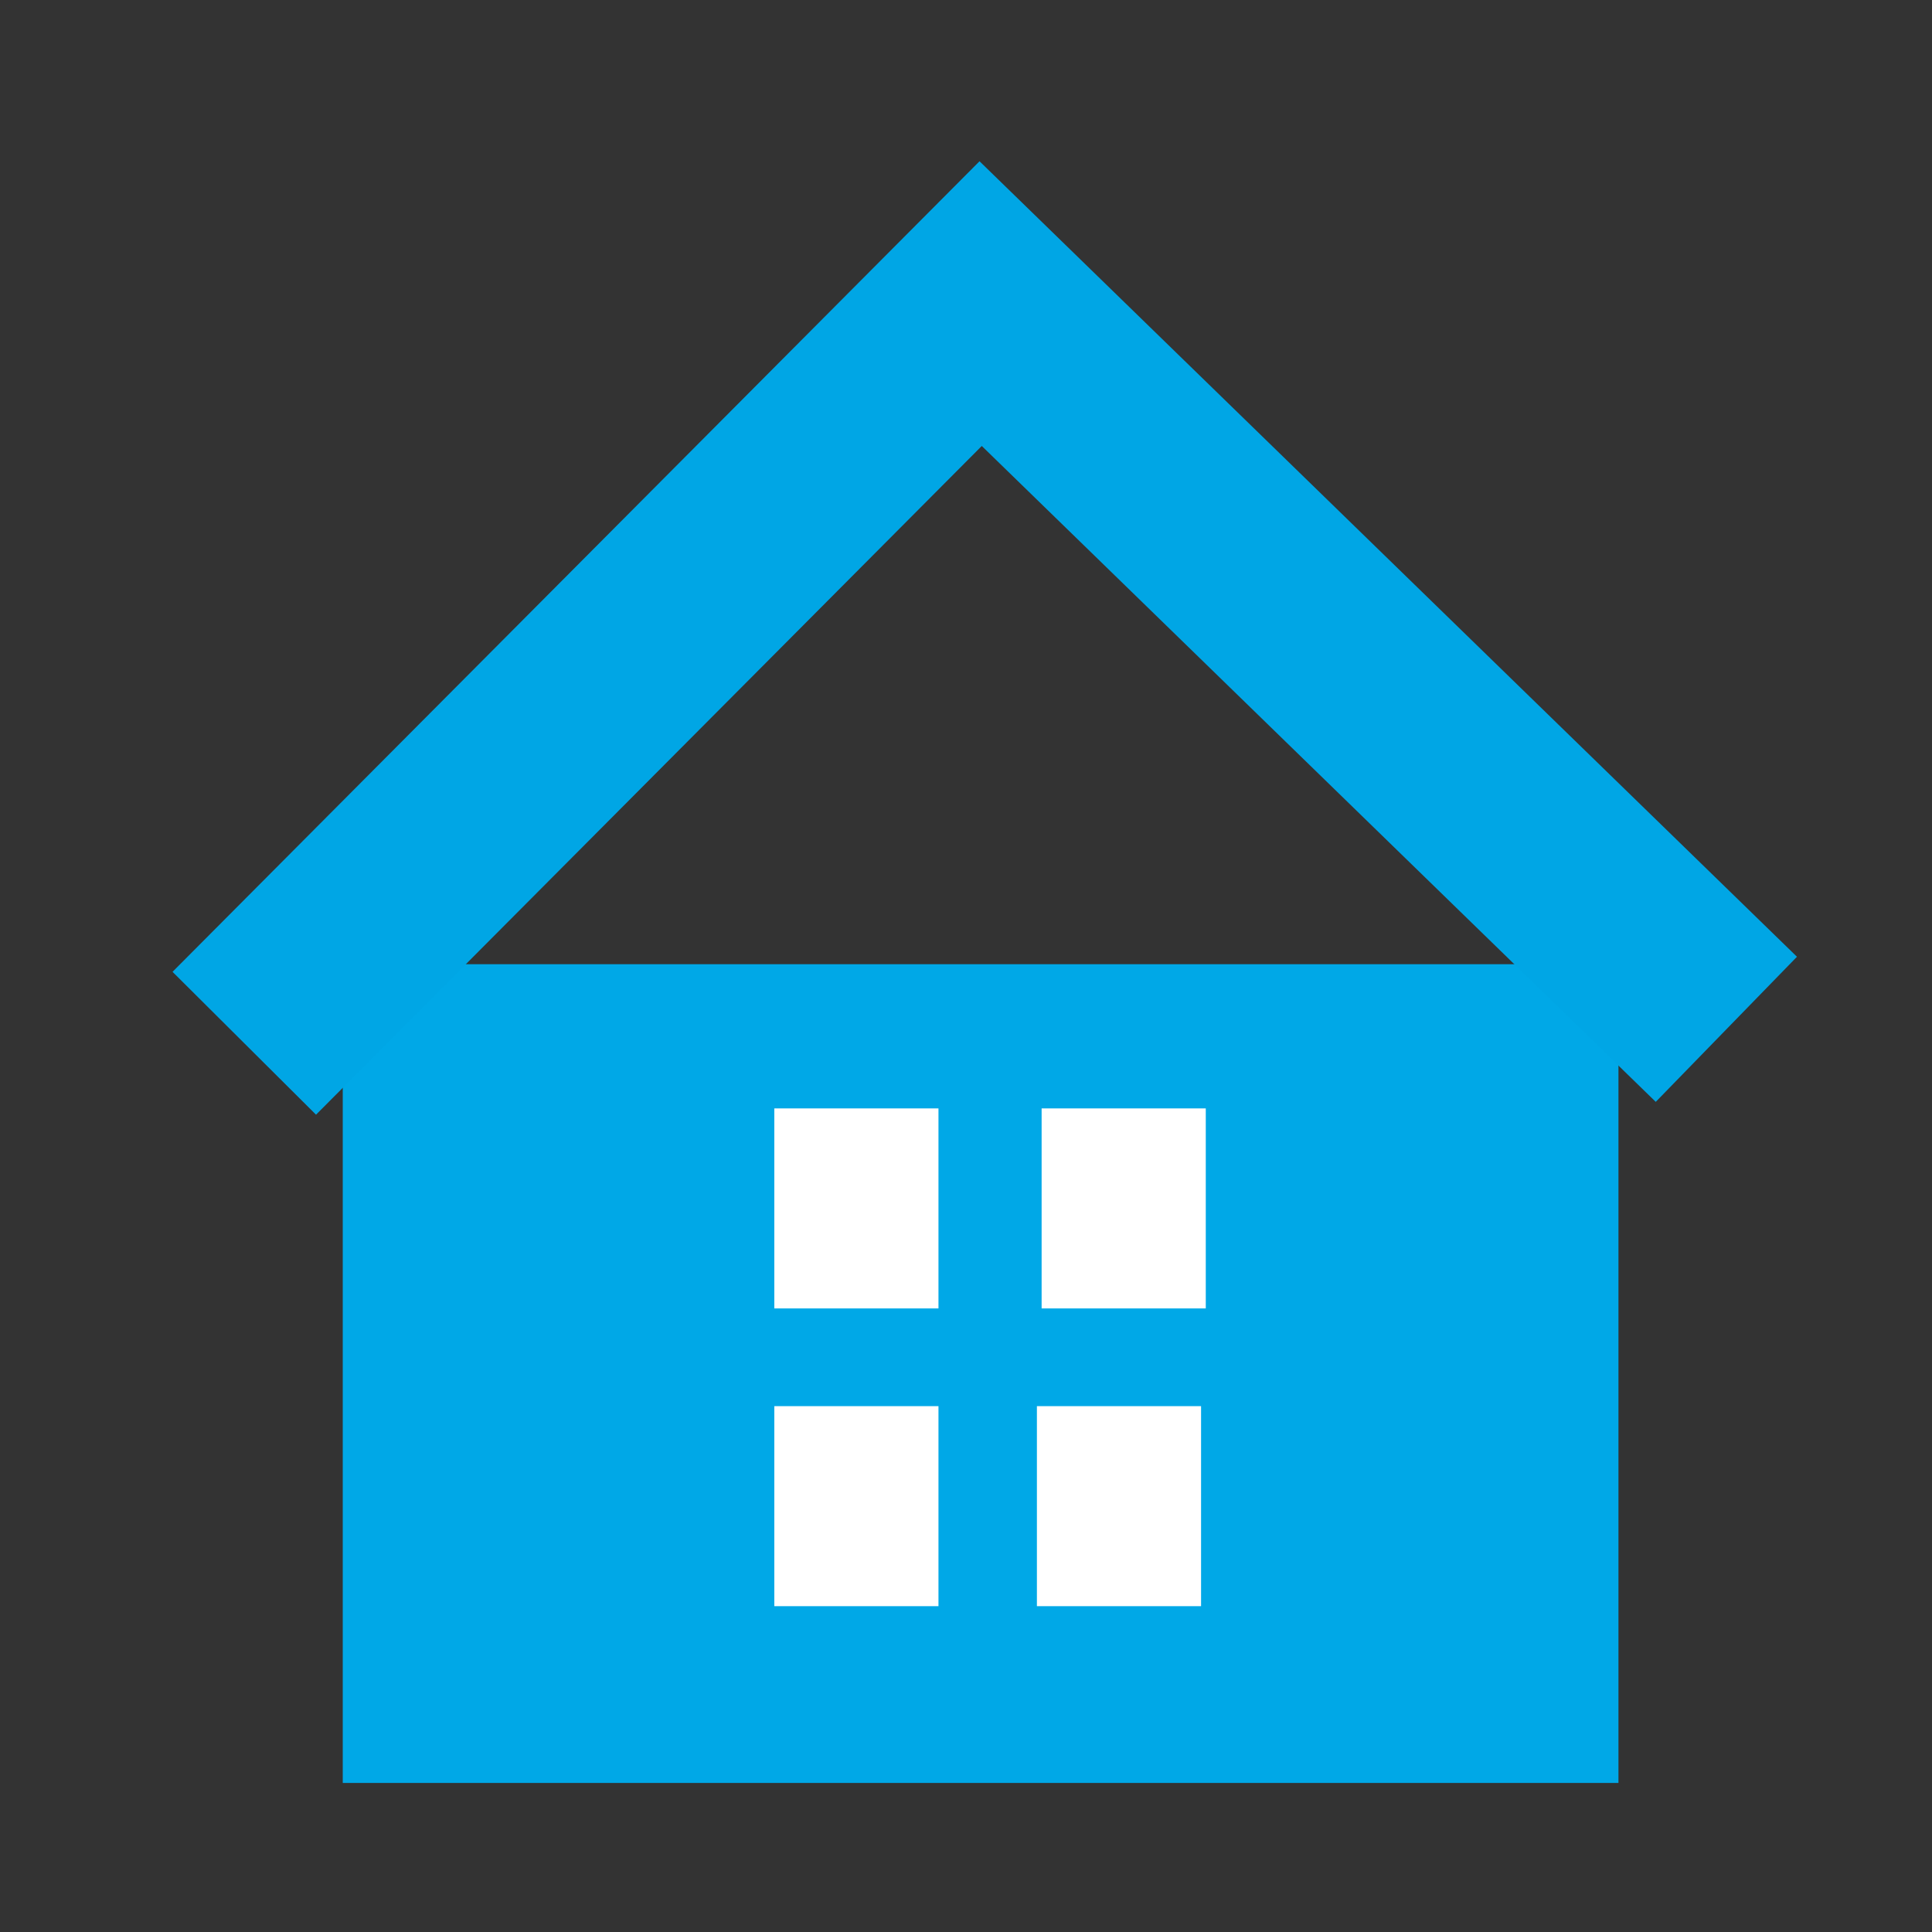 <?xml version="1.0" encoding="UTF-8" standalone="no"?><!DOCTYPE svg PUBLIC "-//W3C//DTD SVG 1.1//EN" "http://www.w3.org/Graphics/SVG/1.1/DTD/svg11.dtd"><svg width="100%" height="100%" viewBox="0 0 100 100" version="1.1" xmlns="http://www.w3.org/2000/svg" xmlns:xlink="http://www.w3.org/1999/xlink" xml:space="preserve" xmlns:serif="http://www.serif.com/" style="fill-rule:evenodd;clip-rule:evenodd;"><rect x="0" y="0" width="100" height="100" fill="#333333" stroke="none"/><rect id="logo_mini" x="0" y="0" width="100" height="100" style="fill:none;"/><clipPath id="_clip1"><rect x="0" y="0" width="100" height="100"/></clipPath><g clip-path="url(#_clip1)"><g><rect x="17.741" y="49.907" width="66.03" height="42.378" style="fill:#00a8e7;"/><rect x="40.078" y="57.371" width="8.497" height="10.353" style="fill:#fff;"/><rect x="53.914" y="57.371" width="8.497" height="10.353" style="fill:#fff;"/><rect x="40.078" y="72.782" width="8.497" height="10.353" style="fill:#fff;"/><rect x="53.67" y="72.782" width="8.497" height="10.353" style="fill:#fff;"/><path d="M12.644,53.999l38.114,-38.284l38.598,37.562" style="fill:none;stroke:#00a6e5;stroke-width:10.48px;"/></g></g></svg>